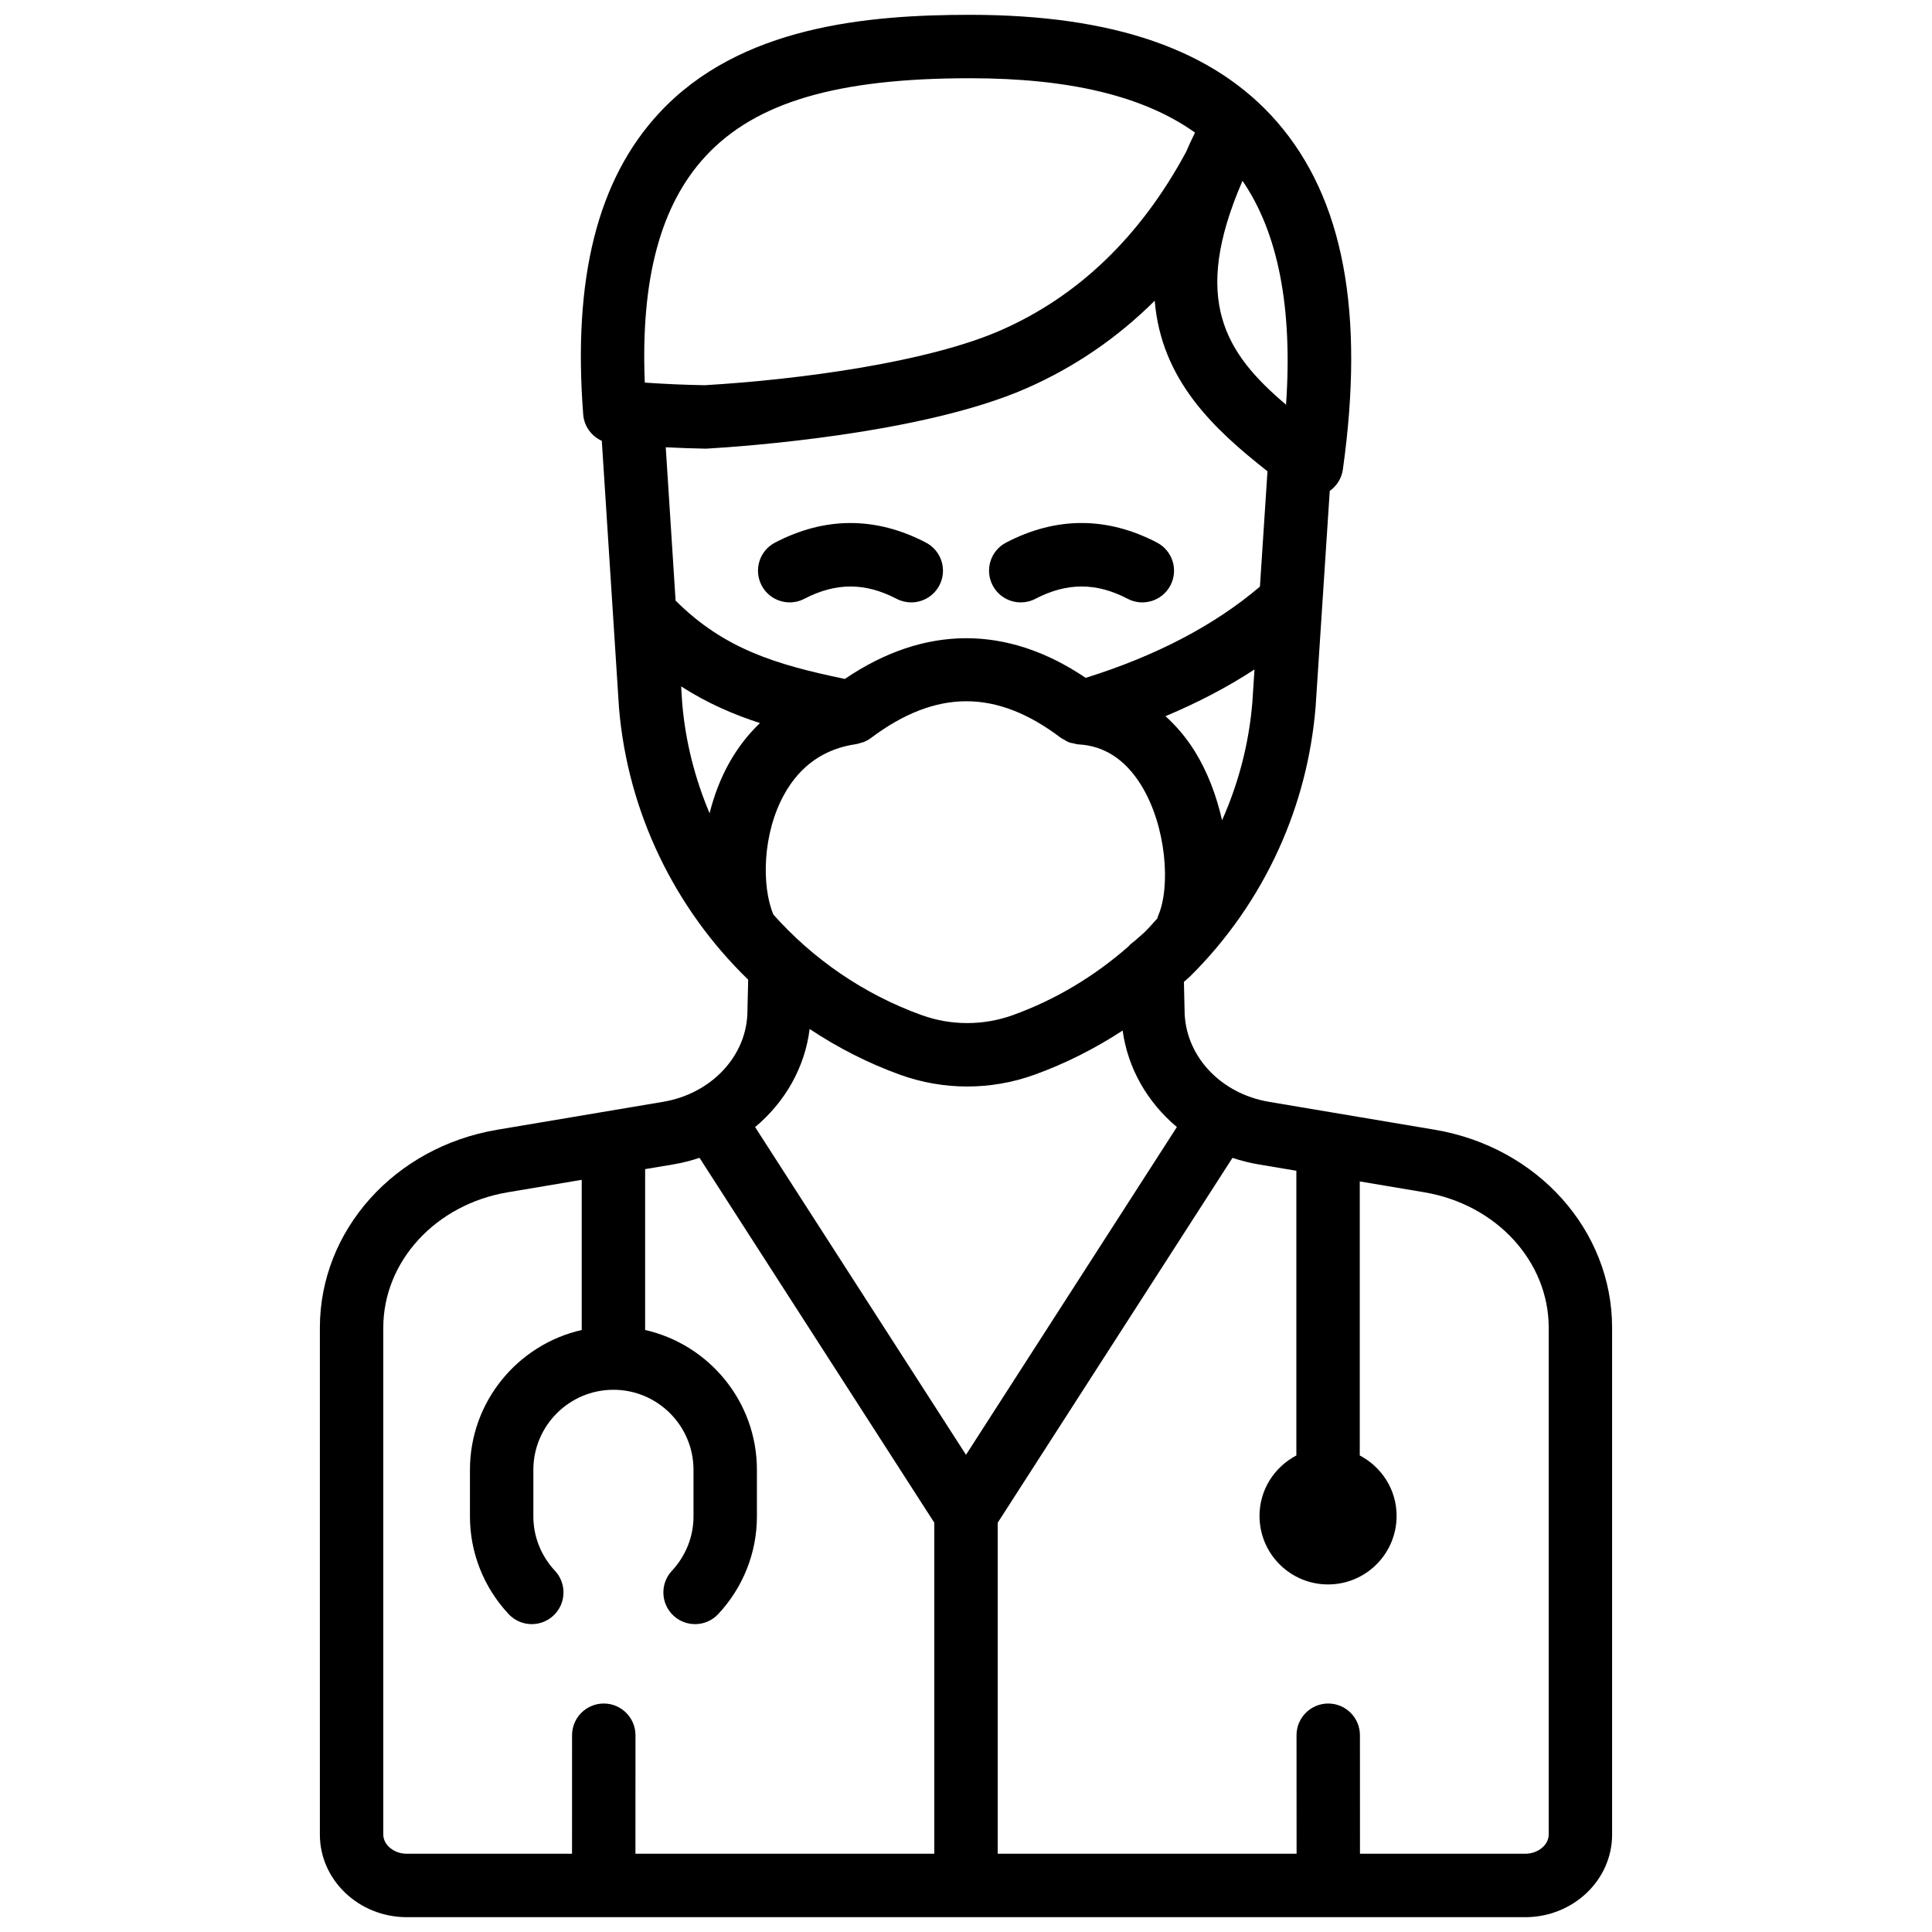 <svg xmlns="http://www.w3.org/2000/svg" xmlns:xlink="http://www.w3.org/1999/xlink" version="1.1" width="256" height="256" viewBox="0 0 256 256" xml:space="preserve">
<desc>Created with Fabric.js 1.7.22</desc>
<defs>
</defs>
<g transform="translate(128 128) scale(0.72 0.72)" style="">
	<g style="stroke: none; stroke-width: 0; stroke-dasharray: none; stroke-linecap: butt; stroke-linejoin: miter; stroke-miterlimit: 10; fill: none; fill-rule: nonzero; opacity: 1;" transform="translate(-175.05 -175.05) scale(3.89 3.89)" >
	<path d="M 42.408 27.798 c -0.233 0 -0.471 -0.055 -0.692 -0.17 c -1.489 -0.776 -2.875 -0.776 -4.364 0 c -0.735 0.382 -1.641 0.098 -2.023 -0.637 c -0.383 -0.734 -0.098 -1.641 0.637 -2.023 c 2.368 -1.234 4.77 -1.234 7.138 0 c 0.735 0.383 1.02 1.289 0.637 2.023 C 43.472 27.504 42.95 27.798 42.408 27.798 z" style="stroke: none; stroke-width: 1; stroke-dasharray: none; stroke-linecap: butt; stroke-linejoin: miter; stroke-miterlimit: 10; fill: rgb(0,0,0); fill-rule: nonzero; opacity: 1;" transform=" matrix(1 0 0 1 0 0) " stroke-linecap="round" />
	<path d="M 47.591 27.798 c -0.541 0 -1.063 -0.294 -1.331 -0.807 c -0.383 -0.735 -0.098 -1.641 0.637 -2.023 c 2.37 -1.235 4.772 -1.234 7.139 0 c 0.734 0.383 1.02 1.289 0.637 2.023 c -0.384 0.736 -1.289 1.02 -2.023 0.637 c -1.487 -0.776 -2.874 -0.777 -4.365 0 C 48.062 27.744 47.824 27.798 47.591 27.798 z" style="stroke: none; stroke-width: 1; stroke-dasharray: none; stroke-linecap: butt; stroke-linejoin: miter; stroke-miterlimit: 10; fill: rgb(0,0,0); fill-rule: nonzero; opacity: 1;" transform=" matrix(1 0 0 1 0 0) " stroke-linecap="round" />
	<path d="M 67.18 52.747 l -7.847 -1.321 c -2.313 -0.39 -3.993 -2.205 -3.993 -4.351 l -0.03 -1.323 c 0.093 -0.089 0.196 -0.165 0.288 -0.256 c 0.87 -0.861 1.667 -1.809 2.369 -2.815 c 0.702 -1.007 1.316 -2.084 1.825 -3.203 c 0.963 -2.117 1.55 -4.37 1.747 -6.722 l 0.67 -10.232 c 0.332 -0.236 0.562 -0.597 0.62 -1.01 c 1.045 -7.458 0.024 -12.839 -3.118 -16.453 C 56.748 1.656 51.997 0 45.188 0 c -4.844 0 -10.893 0.529 -14.71 4.652 c -2.912 3.145 -4.085 7.809 -3.588 14.256 c 0.043 0.559 0.392 1.026 0.88 1.247 l 0.813 12.629 c 0.415 4.966 2.653 9.51 6.112 12.863 l -0.035 1.463 c 0 2.111 -1.679 3.927 -3.993 4.316 l -7.847 1.321 c -4.86 0.819 -8.388 4.759 -8.388 9.367 v 23.978 c 0 2.155 1.845 3.908 4.114 3.908 h 52.908 c 2.269 0 4.113 -1.753 4.113 -3.908 V 62.114 C 75.567 57.505 72.04 53.566 67.18 52.747 z M 52.671 44.089 c -1.609 1.404 -3.429 2.504 -5.456 3.235 c -1.391 0.502 -2.922 0.502 -4.313 0 c -2.749 -0.993 -5.142 -2.653 -7.016 -4.758 c -0.562 -1.352 -0.522 -3.835 0.527 -5.708 c 0.755 -1.35 1.897 -2.142 3.394 -2.355 c 0.073 -0.01 0.142 -0.037 0.213 -0.058 c 0.037 -0.011 0.074 -0.016 0.11 -0.03 c 0.13 -0.05 0.255 -0.113 0.367 -0.197 c 3.09 -2.321 5.949 -2.324 8.998 -0.006 c 0.003 0.002 0.006 0.003 0.008 0.005 c 0.035 0.026 0.077 0.039 0.114 0.062 c 0.094 0.059 0.189 0.116 0.293 0.152 c 0.054 0.019 0.112 0.022 0.168 0.035 c 0.082 0.018 0.161 0.046 0.245 0.05 c 1.215 0.065 2.21 0.711 2.958 1.919 c 1.21 1.954 1.401 4.823 0.815 6.176 c -0.02 0.045 -0.029 0.092 -0.044 0.138 c -0.188 0.205 -0.368 0.418 -0.565 0.613 c -0.17 0.168 -0.356 0.312 -0.532 0.473 C 52.85 43.908 52.755 43.993 52.671 44.089 z M 30.795 20.459 c 0.627 0.03 1.249 0.056 1.853 0.065 c 0.036 0 0.073 0 0.11 -0.002 c 1.655 -0.097 10.162 -0.687 15.09 -2.848 c 2.276 -0.998 4.307 -2.384 6.08 -4.148 c 0.313 3.756 2.784 6.062 5.335 8.069 l -0.357 5.455 c -2.146 1.829 -4.916 3.278 -8.244 4.318 c -3.724 -2.516 -7.635 -2.501 -11.394 0.051 c -3.285 -0.682 -5.719 -1.426 -8.007 -3.705 L 30.795 20.459 z M 57.114 38.106 c -0.262 -1.167 -0.692 -2.297 -1.282 -3.25 c -0.402 -0.649 -0.873 -1.205 -1.395 -1.675 c 1.531 -0.641 2.938 -1.378 4.212 -2.21 l -0.102 1.562 C 58.386 34.468 57.9 36.341 57.114 38.106 z M 58.074 7.871 c 0.003 -0.005 0.006 -0.011 0.009 -0.016 c 1.688 2.465 2.376 6.014 2.058 10.589 C 57.256 16.004 55.645 13.472 58.074 7.871 z M 32.679 6.69 C 35.042 4.138 38.899 3 45.188 3 c 4.713 0 8.222 0.844 10.646 2.571 c -0.152 0.314 -0.294 0.621 -0.426 0.923 c -2.152 3.99 -5.094 6.822 -8.766 8.432 c -3.44 1.508 -9.479 2.33 -14.004 2.597 c -0.916 -0.015 -1.864 -0.056 -2.834 -0.123 C 29.603 12.504 30.547 8.992 32.679 6.69 z M 31.523 31.772 c 1.23 0.792 2.486 1.333 3.729 1.734 c -0.558 0.534 -1.048 1.161 -1.455 1.887 c -0.424 0.758 -0.723 1.566 -0.928 2.382 c -0.691 -1.638 -1.143 -3.391 -1.295 -5.212 L 31.523 31.772 z M 41.884 50.146 c 1.024 0.369 2.1 0.555 3.175 0.555 c 1.076 0 2.151 -0.186 3.176 -0.555 c 1.485 -0.537 2.876 -1.244 4.176 -2.093 c 0.245 1.795 1.177 3.403 2.566 4.565 L 45 68.125 l -9.977 -15.504 c 1.415 -1.182 2.356 -2.821 2.579 -4.641 C 38.924 48.857 40.354 49.594 41.884 50.146 z M 17.432 86.092 V 62.114 c 0 -3.139 2.476 -5.834 5.886 -6.408 l 3.502 -0.59 v 7.105 c -3.022 0.685 -5.288 3.388 -5.288 6.615 v 2.207 c 0 1.712 0.649 3.352 1.828 4.616 c 0.564 0.606 1.513 0.64 2.12 0.075 c 0.606 -0.565 0.64 -1.515 0.075 -2.12 c -0.66 -0.708 -1.023 -1.621 -1.023 -2.571 v -2.207 c 0 -2.088 1.699 -3.787 3.788 -3.787 s 3.788 1.699 3.788 3.787 v 2.207 c 0 0.95 -0.363 1.863 -1.023 2.571 c -0.564 0.605 -0.531 1.555 0.075 2.12 c 0.289 0.27 0.656 0.402 1.022 0.402 c 0.402 0 0.803 -0.16 1.098 -0.478 c 1.179 -1.265 1.828 -2.904 1.828 -4.616 v -2.207 c 0 -3.226 -2.265 -5.929 -5.288 -6.615 v -7.61 l 1.345 -0.226 c 0.424 -0.072 0.833 -0.178 1.228 -0.308 L 43.5 71.337 V 87 H 29.361 c -0.002 -1.012 -0.002 -2.717 0.002 -5.606 c 0.001 -0.828 -0.669 -1.501 -1.498 -1.502 c 0 0 -0.001 0 -0.002 0 c -0.828 0 -1.499 0.67 -1.5 1.498 c -0.004 2.885 -0.004 4.589 -0.002 5.61 h -7.815 C 17.942 87 17.432 86.584 17.432 86.092 z M 72.567 86.092 c 0 0.492 -0.51 0.908 -1.113 0.908 h -7.815 c 0.003 -1.2 0.002 -3.058 -0.002 -5.61 c -0.001 -0.828 -0.673 -1.498 -1.5 -1.498 c -0.001 0 -0.002 0 -0.002 0 c -0.829 0.001 -1.499 0.674 -1.498 1.502 c 0.005 2.9 0.004 4.6 0.003 5.606 H 46.5 V 71.338 l 11.107 -17.261 c 0.395 0.13 0.804 0.237 1.228 0.308 l 1.794 0.302 v 13.469 c -1.031 0.543 -1.743 1.612 -1.743 2.859 c 0 1.791 1.452 3.243 3.243 3.243 c 1.791 0 3.243 -1.452 3.243 -3.243 c 0 -1.247 -0.711 -2.317 -1.743 -2.859 V 55.192 l 3.053 0.514 c 3.41 0.574 5.886 3.27 5.886 6.408 V 86.092 z" style="stroke: none; stroke-width: 1; stroke-dasharray: none; stroke-linecap: butt; stroke-linejoin: miter; stroke-miterlimit: 10; fill: rgb(0,0,0); fill-rule: nonzero; opacity: 1;" transform=" matrix(1 0 0 1 0 0) " stroke-linecap="round" />
</g>
</g>
</svg>